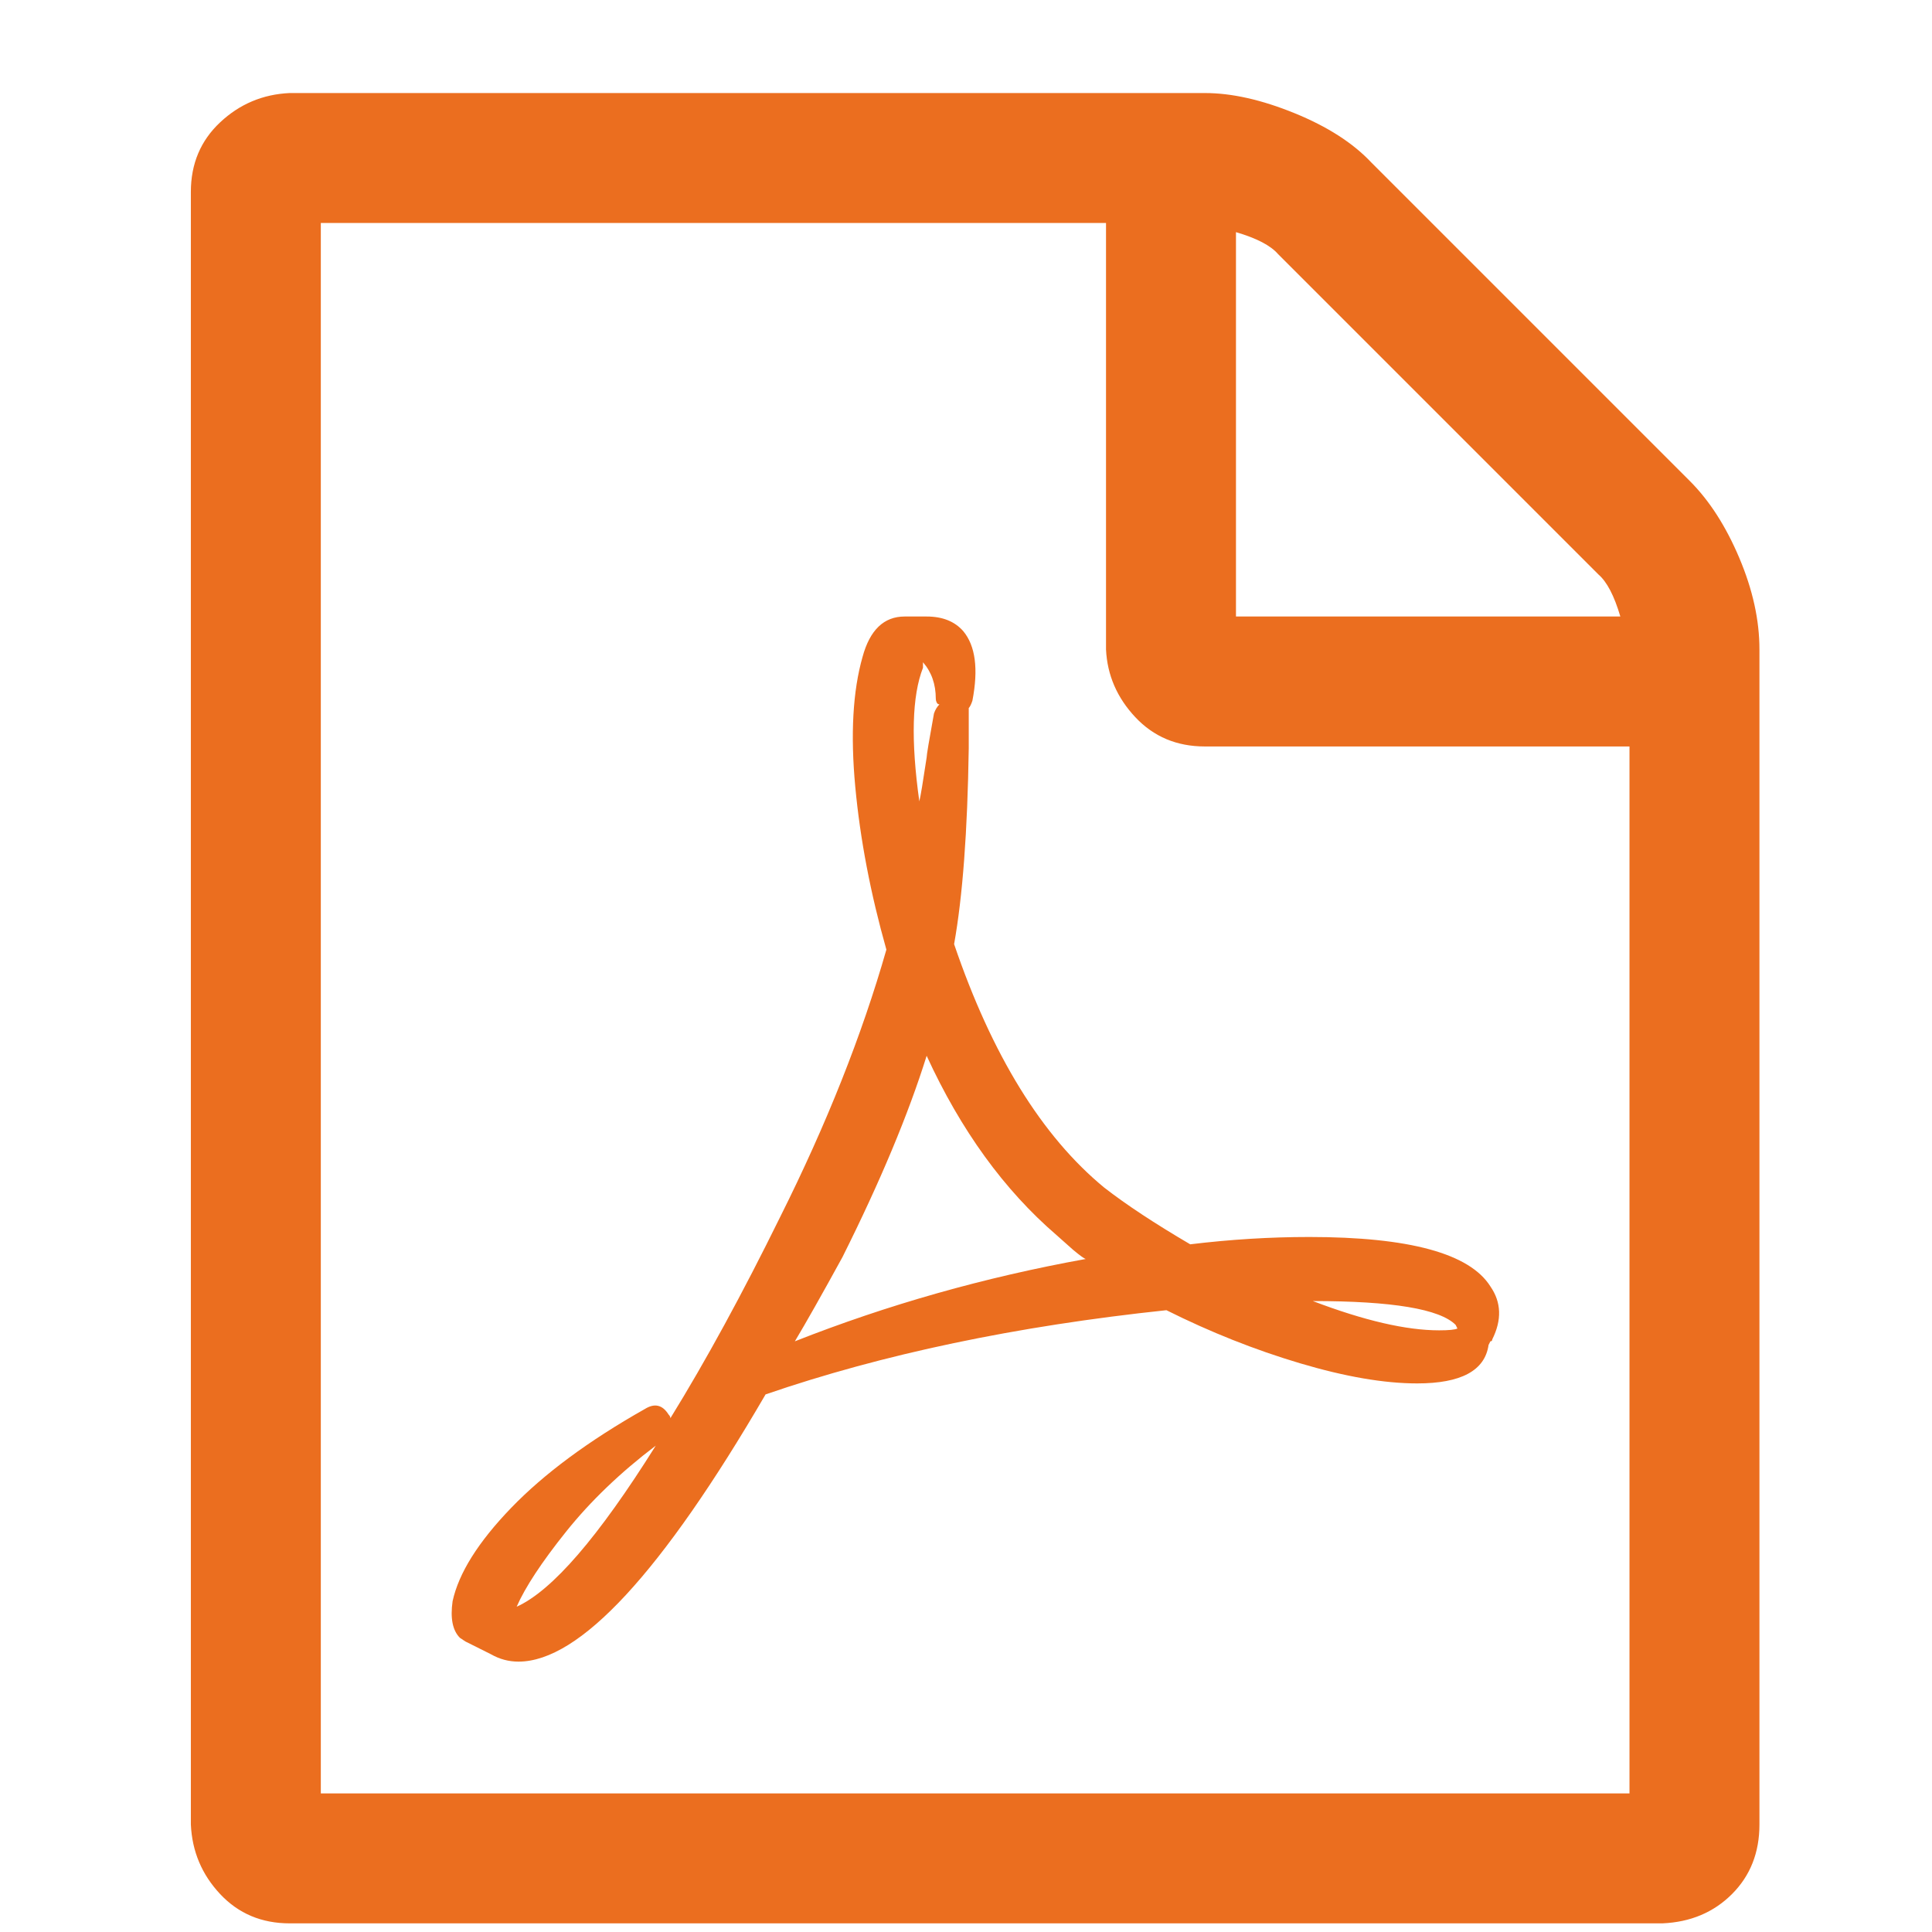 <svg width="19" height="19" viewBox="0 0 19 19" fill="none" xmlns="http://www.w3.org/2000/svg">
<g clip-path="url(#clip0_46_3227)">
<path d="M16.619 4.731C16.811 4.923 16.973 5.175 17.105 5.487C17.237 5.799 17.303 6.099 17.303 6.387V17.943C17.303 18.219 17.213 18.447 17.033 18.627C16.853 18.807 16.625 18.903 16.349 18.915H2.849C2.573 18.915 2.345 18.819 2.165 18.627C1.985 18.435 1.889 18.207 1.877 17.943V1.887C1.877 1.611 1.973 1.383 2.165 1.203C2.357 1.023 2.585 0.927 2.849 0.915H11.849C12.113 0.915 12.407 0.981 12.731 1.113C13.055 1.245 13.307 1.407 13.487 1.599L16.619 4.731ZM12.155 2.283V6.063H15.935C15.875 5.859 15.803 5.721 15.719 5.649L12.569 2.499C12.497 2.415 12.359 2.343 12.155 2.283ZM16.025 17.637V7.341H11.849C11.573 7.341 11.345 7.245 11.165 7.053C10.985 6.861 10.889 6.639 10.877 6.387V2.193H3.155V17.637H16.025ZM10.859 11.679C11.075 11.847 11.357 12.033 11.705 12.237C12.101 12.189 12.491 12.165 12.875 12.165C13.859 12.165 14.453 12.327 14.657 12.651C14.765 12.807 14.771 12.981 14.675 13.173C14.675 13.185 14.669 13.191 14.657 13.191L14.639 13.227C14.603 13.479 14.369 13.605 13.937 13.605C13.613 13.605 13.229 13.539 12.785 13.407C12.341 13.275 11.903 13.101 11.471 12.885C9.995 13.041 8.681 13.317 7.529 13.713C6.509 15.465 5.699 16.341 5.099 16.341C5.003 16.341 4.913 16.317 4.829 16.269L4.577 16.143L4.523 16.107C4.451 16.035 4.427 15.915 4.451 15.747C4.511 15.471 4.703 15.165 5.027 14.829C5.351 14.493 5.789 14.169 6.341 13.857C6.437 13.797 6.515 13.815 6.575 13.911C6.587 13.923 6.593 13.935 6.593 13.947C6.941 13.383 7.301 12.723 7.673 11.967C8.129 11.055 8.477 10.179 8.717 9.339C8.561 8.787 8.459 8.253 8.411 7.737C8.363 7.221 8.387 6.795 8.483 6.459C8.555 6.195 8.693 6.063 8.897 6.063H9.113C9.269 6.063 9.389 6.111 9.473 6.207C9.593 6.351 9.623 6.579 9.563 6.891C9.551 6.927 9.539 6.951 9.527 6.963V7.359C9.515 8.175 9.467 8.817 9.383 9.285C9.755 10.377 10.247 11.175 10.859 11.679ZM5.081 15.801C5.429 15.645 5.885 15.117 6.449 14.217C6.101 14.481 5.807 14.763 5.567 15.063C5.327 15.363 5.165 15.609 5.081 15.801ZM9.077 6.567C8.969 6.843 8.957 7.281 9.041 7.881C9.053 7.833 9.077 7.689 9.113 7.449C9.113 7.425 9.137 7.281 9.185 7.017C9.197 6.981 9.215 6.951 9.239 6.927C9.227 6.927 9.218 6.921 9.212 6.909C9.206 6.897 9.203 6.885 9.203 6.873C9.203 6.729 9.161 6.609 9.077 6.513V6.567ZM7.817 13.191C8.729 12.831 9.683 12.561 10.679 12.381C10.667 12.381 10.625 12.351 10.553 12.291L10.391 12.147C9.875 11.703 9.449 11.115 9.113 10.383C8.933 10.959 8.657 11.619 8.285 12.363C8.081 12.735 7.925 13.011 7.817 13.191ZM14.315 13.029C14.159 12.873 13.691 12.795 12.911 12.795C13.415 12.987 13.829 13.083 14.153 13.083C14.249 13.083 14.309 13.077 14.333 13.065L14.315 13.029Z" fill="#EB6E1F"/>
</g>
<defs>
<clipPath id="clip0_46_3227">
<rect width="18" height="18" fill="white" transform="matrix(1 0 0 -1 0.59 18.915)"/>
</clipPath>
</defs>
</svg>
